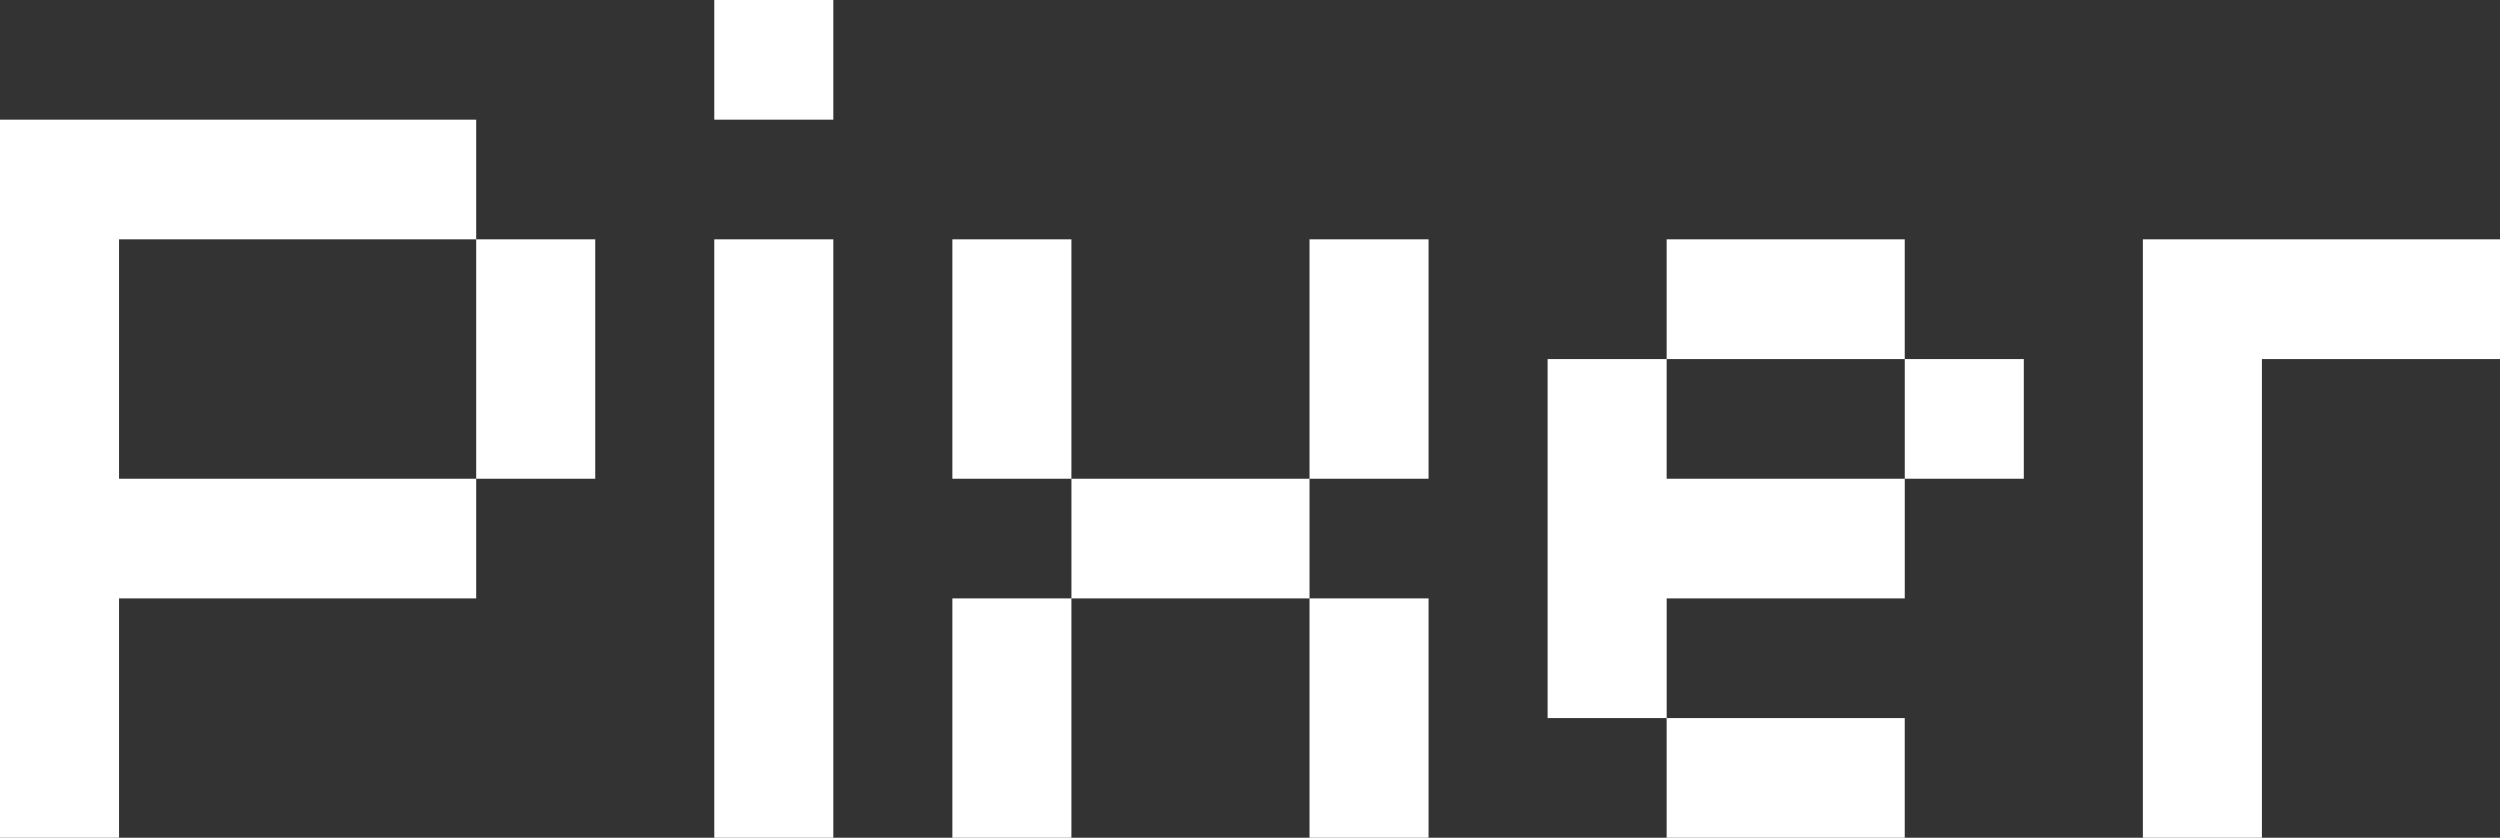 <?xml version="1.0" encoding="utf-8"?>
<!-- Generator: Adobe Illustrator 24.1.0, SVG Export Plug-In . SVG Version: 6.00 Build 0)  -->
<svg version="1.1" xmlns="http://www.w3.org/2000/svg" xmlns:xlink="http://www.w3.org/1999/xlink" x="0px" y="0px"
	 viewBox="0 0 940 315" style="enable-background:new 0 0 940 315;" xml:space="preserve">
<rect x="0" y="0" width="940" height="315" fill="#333333" stroke="none"/>
<style type="text/css">
	.st0{fill:#FFFFFF;}
</style>
<g id="Back">
</g>
<g id="Pixer">
	<g>
		<path class="st0" d="M179.05,225H44.76v90H0V45h179.05v45H44.76v90h134.29V225z M223.81,90v90h-44.76V90H223.81z"/>
		<path class="st0" d="M313.33,0v45h-44.76V0H313.33z M313.33,90v225h-44.76V90H313.33z"/>
		<path class="st0" d="M402.85,180h-44.76V90h44.76V180z M402.85,225v90h-44.76v-90H402.85z M492.38,180v45h-89.52v-45H492.38z
			 M537.14,90v90h-44.76V90H537.14z M492.38,225h44.76v90h-44.76V225z"/>
		<path class="st0" d="M716.19,180v45h-89.52v45H581.9V135h44.76v45H716.19z M626.66,135V90h89.52v45H626.66z M626.66,270h89.52v45
			h-89.52V270z M760.95,135v45h-44.76v-45H760.95z"/>
		<path class="st0" d="M940,135h-89.52v180h-44.76V90H940V135z"/>
	</g>
</g>
<g id="Layer_1">
</g>
</svg>
